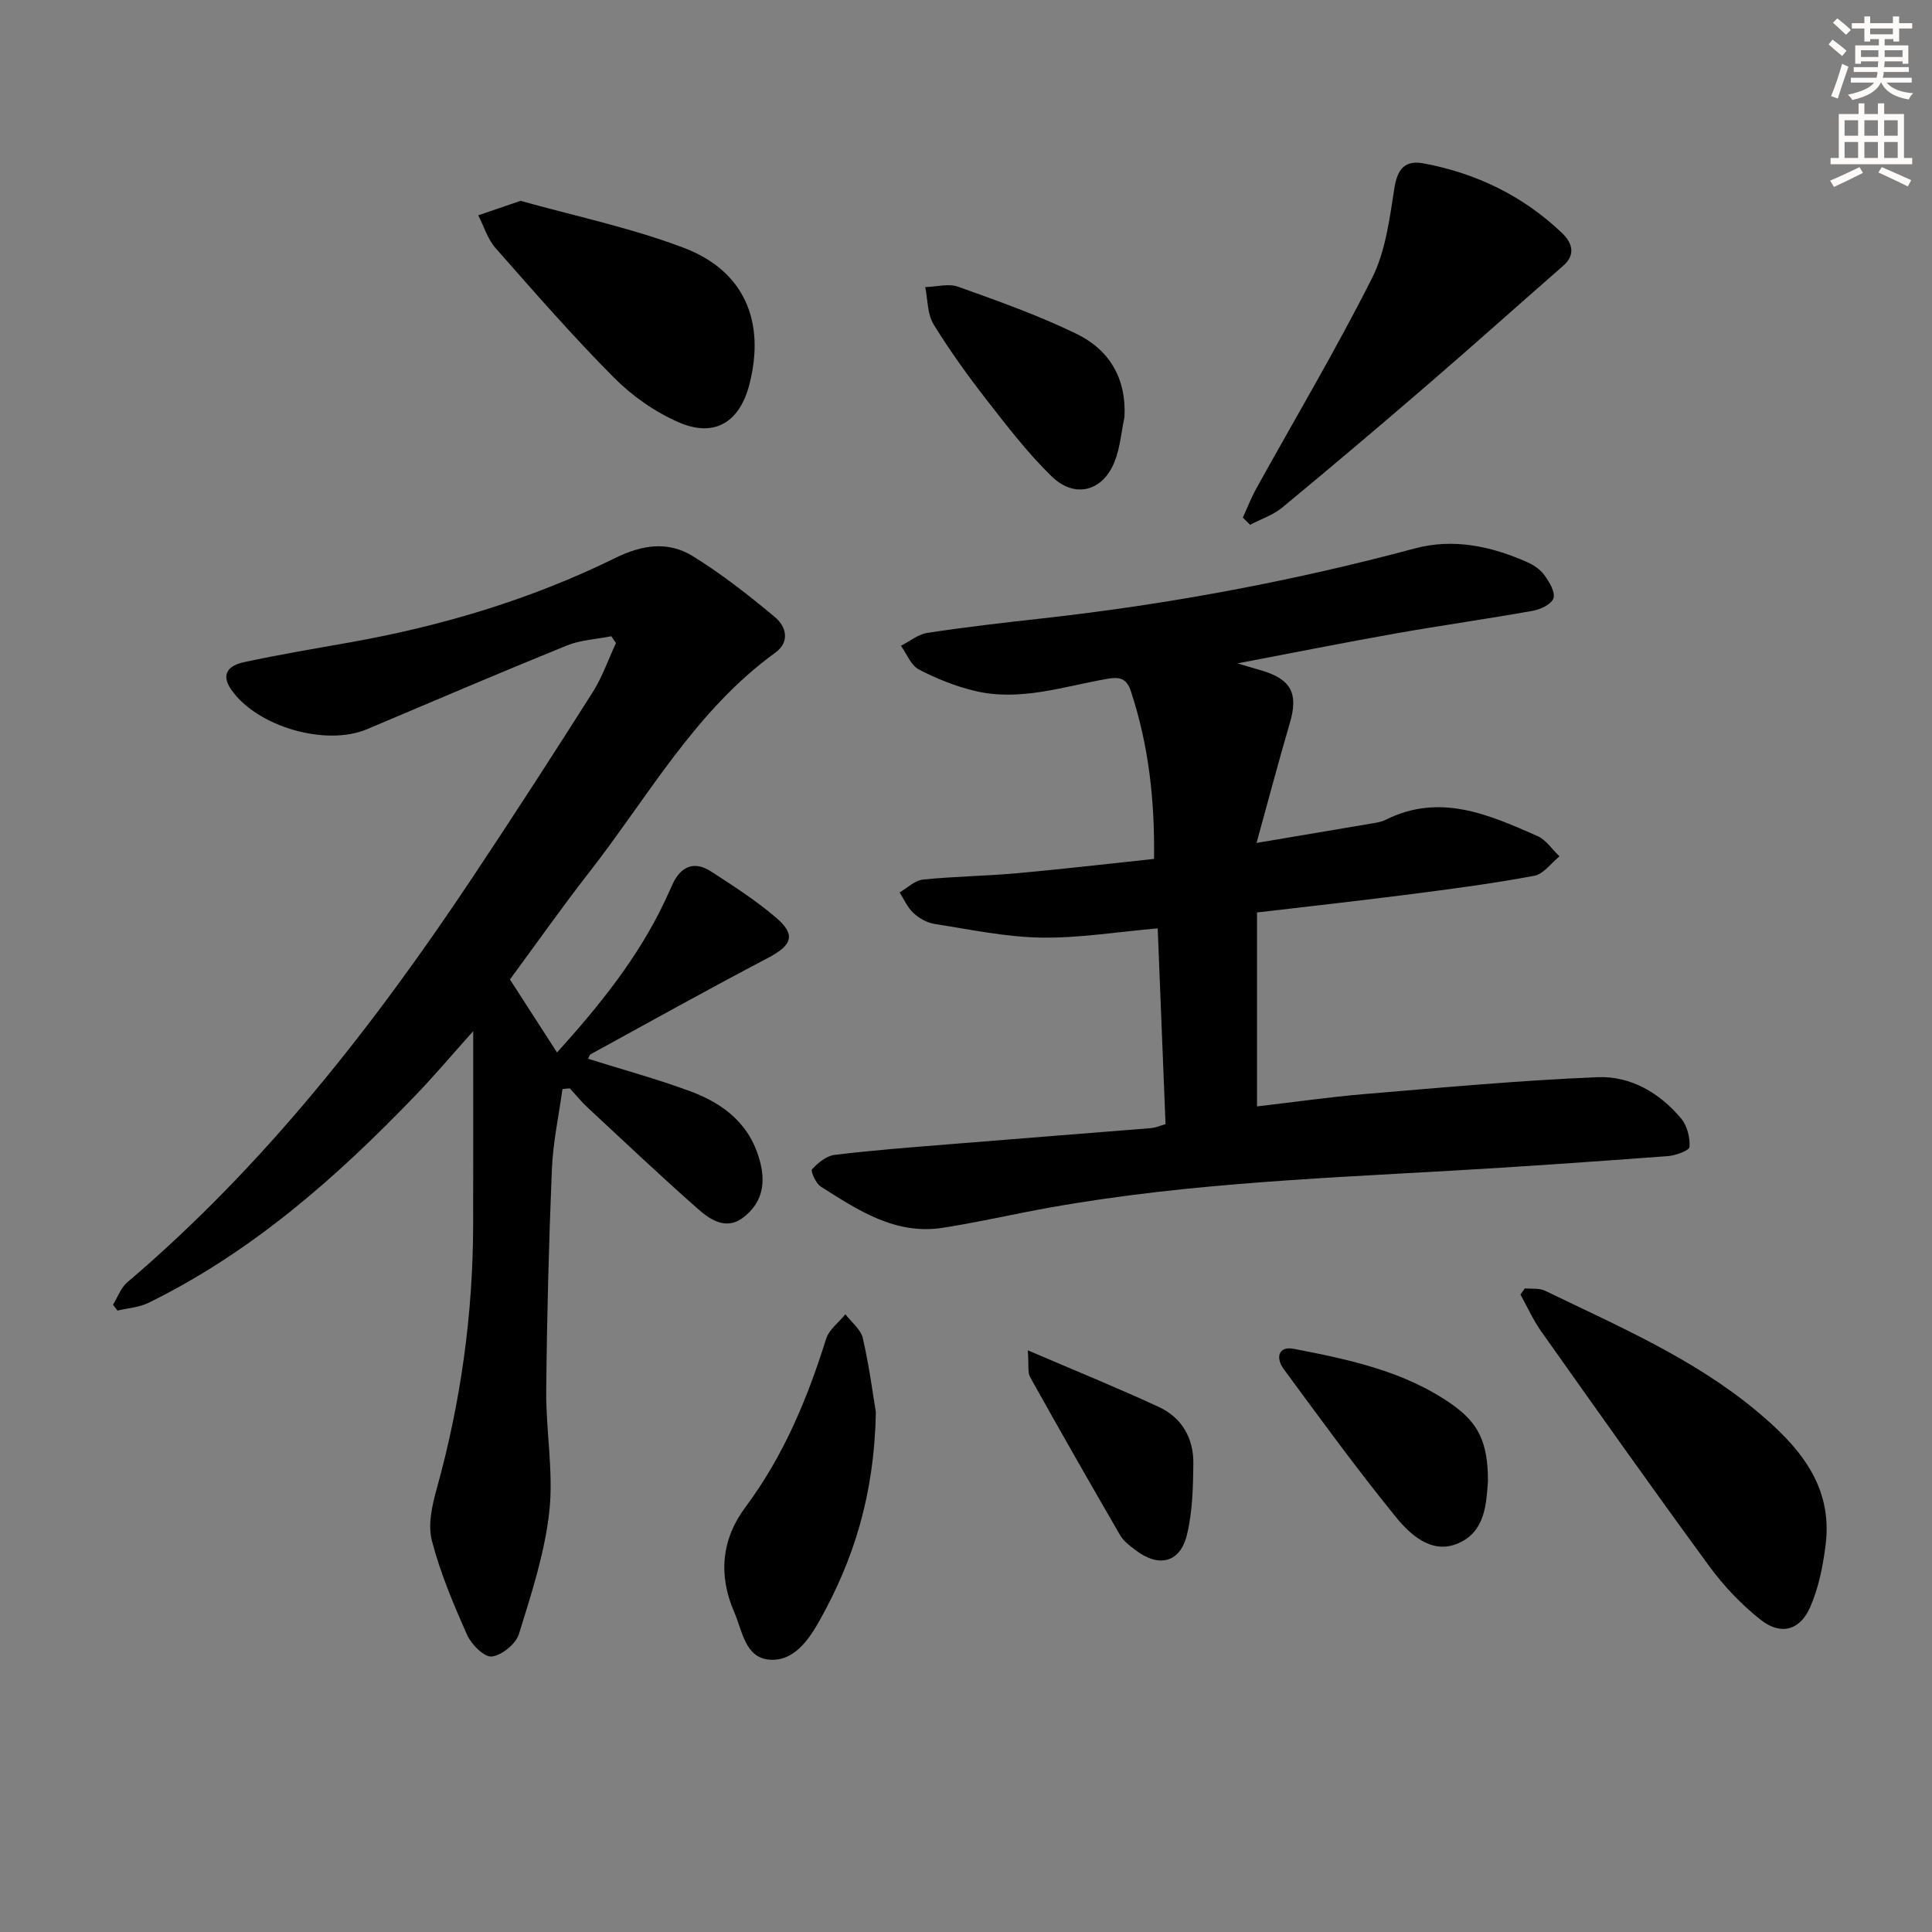<svg enable-background="new 0 0 400 400" viewBox="0 0 400 400" xmlns="http://www.w3.org/2000/svg"><rect x="0" y="0" width="400" height="400" fill="#808080" stroke="none"/><g fill="#000001"><path d="m116.45 225.48c-.76 5.54-1.96 11.06-2.19 16.62-.63 15.3-1.03 30.61-1.17 45.93-.07 8.3 1.54 16.72.64 24.89-.94 8.6-3.71 17.06-6.29 25.38-.63 2.05-3.53 4.42-5.62 4.66-1.56.18-4.23-2.49-5.11-4.47-2.82-6.34-5.55-12.81-7.29-19.5-.86-3.28.03-7.29.99-10.73 4.98-17.89 7.51-36.1 7.55-54.65.03-12.92.01-25.84.01-40.12-4.53 5.06-8.1 9.29-11.93 13.27-16.34 17.01-33.9 32.48-55.3 42.98-1.93.95-4.27 1.08-6.42 1.6-.31-.4-.61-.8-.92-1.21.96-1.56 1.6-3.48 2.92-4.61 28.43-24.18 51.13-53.23 71.68-84.11 8.39-12.6 16.61-25.32 24.72-38.11 1.99-3.14 3.22-6.76 4.81-10.16-.32-.47-.64-.94-.96-1.41-3.08.61-6.36.76-9.22 1.92-13.85 5.62-27.59 11.5-41.35 17.32-8.54 3.61-22.78-.5-28.12-8.18-2.38-3.43-.25-5.08 2.64-5.7 7.29-1.56 14.64-2.8 21.98-4.1 19.06-3.39 37.48-8.91 54.85-17.45 5.62-2.77 10.96-3.55 16.08-.4 6 3.71 11.62 8.12 17.04 12.65 2.25 1.88 3.18 5.06.06 7.33-16.59 12.01-26.31 29.81-38.55 45.49-5.62 7.2-10.88 14.69-16.4 22.18 3.21 4.98 6.33 9.81 9.75 15.12 8.77-9.73 16.75-19.59 22.27-31.25.57-1.2 1.1-2.42 1.66-3.62 1.74-3.74 4.51-4.86 8.01-2.58 4.59 2.98 9.24 5.97 13.38 9.51 4.23 3.61 3.34 5.74-1.69 8.38-12.33 6.46-24.48 13.25-36.69 19.93-.23.13-.3.54-.5.93 7.06 2.22 14.19 4.16 21.1 6.71 7.13 2.63 12.69 7.01 14.6 15.04 1.1 4.62.01 8.34-3.56 11.09-3.53 2.73-6.85.51-9.44-1.78-7.73-6.82-15.23-13.91-22.78-20.93-1.33-1.24-2.48-2.67-3.71-4.01-.5.03-1.02.09-1.53.15z"/><path d="m241.31 232.75c-.55-13.63-1.08-26.88-1.62-40.54-8.36.72-16.26 2.04-24.14 1.91-7.36-.12-14.7-1.68-22.02-2.82-1.56-.24-3.21-1.16-4.38-2.24-1.24-1.13-1.96-2.83-2.9-4.29 1.61-.93 3.15-2.49 4.83-2.66 6.44-.67 12.94-.73 19.39-1.31 9.39-.85 18.76-1.94 28.46-2.97.17-12.1-1.1-23.55-4.79-34.71-.86-2.6-2.2-3.05-4.88-2.58-9.09 1.58-18.12 4.76-27.49 2.49-3.99-.96-7.91-2.53-11.54-4.43-1.64-.86-2.49-3.22-3.7-4.9 1.82-.92 3.56-2.38 5.48-2.67 7.87-1.2 15.79-2.11 23.71-2.99 26.11-2.9 51.84-7.69 77.23-14.5 7.94-2.13 15.84-.46 23.29 2.87 1.33.59 2.7 1.53 3.52 2.68 1 1.39 2.25 3.41 1.88 4.73-.33 1.2-2.61 2.33-4.19 2.62-9.47 1.7-19.01 3.03-28.48 4.71-10.53 1.86-21.01 3.96-32.78 6.2 2.56.75 3.82 1.12 5.08 1.49 6.08 1.83 7.56 4.77 5.79 10.8-2.27 7.76-4.34 15.57-6.91 24.88 8.82-1.49 16.09-2.7 23.34-3.94 1.14-.2 2.37-.33 3.38-.84 11.21-5.62 21.36-1.09 31.44 3.35 1.79.79 3.06 2.78 4.57 4.21-1.73 1.39-3.3 3.66-5.23 4.02-8.3 1.56-16.69 2.67-25.07 3.75-10.7 1.38-21.42 2.56-32.33 3.85v40.15c7.66-.89 15.02-1.95 22.42-2.57 16.02-1.34 32.04-2.82 48.1-3.48 6.82-.28 12.86 3.24 17.31 8.58 1.23 1.48 1.84 3.92 1.72 5.86-.04.74-2.87 1.78-4.49 1.9-14.92 1.11-29.85 2.17-44.79 3.02-29.69 1.7-59.42 2.86-88.71 8.68-5.53 1.1-11.05 2.27-16.62 3.14-9.83 1.53-17.54-3.64-25.24-8.52-1.03-.65-2.17-3.22-1.83-3.59 1.22-1.33 2.97-2.77 4.67-2.98 7.75-.95 15.54-1.54 23.32-2.17 14.08-1.15 28.17-2.24 42.25-3.38.81-.07 1.58-.42 2.95-.81z"/><path d="m315.72 266.74c1.41.15 2.99-.09 4.19.5 15.09 7.33 30.6 13.95 43.67 24.81 8.7 7.23 15.97 15.38 14.39 27.84-.55 4.38-1.45 8.91-3.22 12.91-2.12 4.8-6.1 5.81-10.21 2.57-3.98-3.14-7.62-6.96-10.62-11.06-11.79-16.09-23.3-32.37-34.82-48.65-1.68-2.37-2.88-5.08-4.31-7.64.31-.42.62-.85.93-1.28z"/><path d="m257.31 107.16c.92-2 1.72-4.07 2.78-5.99 8.03-14.52 16.53-28.8 23.98-43.61 2.81-5.58 3.63-12.29 4.62-18.6.64-4.03 2.21-5.86 6.12-5.12 10.86 2.04 20.49 6.7 28.52 14.34 2.01 1.91 3.13 4.39.29 6.87-9.24 8.07-18.37 16.26-27.66 24.27-10.07 8.69-20.23 17.28-30.48 25.76-1.91 1.58-4.43 2.4-6.67 3.57-.5-.51-1-1-1.5-1.49z"/><path d="m107.77 41.58c10.87 3.05 22.6 5.51 33.68 9.68 12.62 4.74 17.07 15.24 13.71 28.31-2.01 7.83-7.19 11.08-14.6 7.88-4.9-2.12-9.62-5.42-13.4-9.22-8.55-8.6-16.55-17.77-24.57-26.88-1.64-1.86-2.4-4.49-3.57-6.77 2.52-.87 5.03-1.73 8.75-3z"/><path d="m181.34 292.41c-.35 17.27-4.65 30.58-11.63 43.06-2.28 4.07-5.39 8.59-10.47 8.14-5-.44-5.56-6.02-7.24-9.87-3.31-7.62-2.62-15.07 2.32-21.68 7.88-10.56 12.82-22.41 16.71-34.85.6-1.93 2.63-3.42 4-5.11 1.24 1.64 3.19 3.13 3.61 4.96 1.36 5.94 2.15 12.03 2.7 15.35z"/><path d="m232.81 86.32c-.64 3.07-.89 6.29-2.01 9.17-2.42 6.25-8.28 7.82-13.1 3.11-4.85-4.74-9.05-10.18-13.23-15.55-3.98-5.12-7.8-10.39-11.19-15.91-1.3-2.12-1.19-5.11-1.72-7.7 2.29-.06 4.82-.79 6.83-.07 8.25 2.95 16.56 5.9 24.43 9.72 6.8 3.28 10.41 9.18 9.99 17.23z"/><path d="m308.06 306.74c-.35 4.24-.39 10.42-6.3 12.85-5.41 2.23-9.81-1.87-12.86-5.63-8.06-9.92-15.59-20.28-23.17-30.58-1.6-2.17-1.13-4.75 2.14-4.12 11.4 2.21 22.83 4.59 32.63 11.42 5.6 3.91 7.59 7.91 7.56 16.06z"/><path d="m212.8 279.57c9.95 4.27 18.66 7.8 27.17 11.75 4.74 2.2 7.16 6.49 7.1 11.67-.05 4.93-.17 10-1.32 14.75-1.41 5.82-5.81 6.88-10.63 3.21-1.18-.89-2.48-1.85-3.2-3.09-6.3-10.86-12.53-21.78-18.65-32.75-.54-.99-.24-2.47-.47-5.54z"/></g><path d="m378.6 9.2.8-1c.9.7 1.9 1.4 2.9 2.3l-.9 1.1c-1.1-.9-2-1.7-2.8-2.4zm.5 10.7c.9-2.1 1.6-4.3 2.3-6.7.4.2.8.4 1.3.6-.7 2.1-1.5 4.3-2.2 6.6zm.4-15.2.9-.9c1 .8 2 1.6 2.8 2.4l-1 1c-1-.9-1.9-1.8-2.7-2.5zm12.5-1.3h1.2v1.4h2.7v1.1h-2.7v2.7h-1.2v-.5h-1.8v1.3h4.9v3.8h-1.2v-.5h-3.7c0 .4-.1.9-.1 1.2h5.1v1h-5.2c0 .5-.1.9-.2 1.2h6v1h-5.2c1.1 1.3 2.9 2 5.5 2.2-.4.4-.7.8-.9 1.3-2.9-.5-4.8-1.6-5.7-3.5h-.1c-.8 1.7-2.7 2.9-5.9 3.6-.2-.4-.6-.8-.9-1.1 2.8-.6 4.6-1.4 5.4-2.5h-4.8v-1h5.3c.1-.3.2-.7.2-1.2h-4.9v-1h5c0-.4 0-.8.1-1.2h-3.6v.5h-1.2v-3.8h4.9v-1.3h-1.8v.5h-1.2v-2.7h-2.6v-1.1h2.6v-1.4h1.2v1.4h4.7v-1.4zm-6.7 8.4h3.6c0-.4 0-.9 0-1.4h-3.6zm1.9-4.7h4.7v-1.2h-4.7zm6.7 3.3h-3.7v1.4h3.7z" fill="#fcfbfa"/><path d="m384.7 21.4h1.3v2.2h2.8v-2.2h1.3v2.2h4.1v9.1h1.7v1.3h-16.9v-1.3h1.7v-9.1h4.1v-2.2zm.3 13.2.7 1.2c-1.8.9-3.8 1.9-6 2.9-.2-.4-.5-.8-.8-1.3 2.4-1 4.4-2 6.1-2.8zm-3.1-6.5h2.8v-3.2h-2.8zm0 4.6h2.8v-3.3h-2.8zm4.1-4.6h2.8v-3.2h-2.8zm0 4.6h2.8v-3.3h-2.8zm3.6 1.9c2.1.9 4.1 1.8 6.1 2.7l-.7 1.3c-2.2-1.1-4.2-2-6.1-2.9zm3.3-9.7h-2.8v3.2h2.8zm-2.8 7.8h2.8v-3.3h-2.8z" fill="#fcfbfa"/></svg>